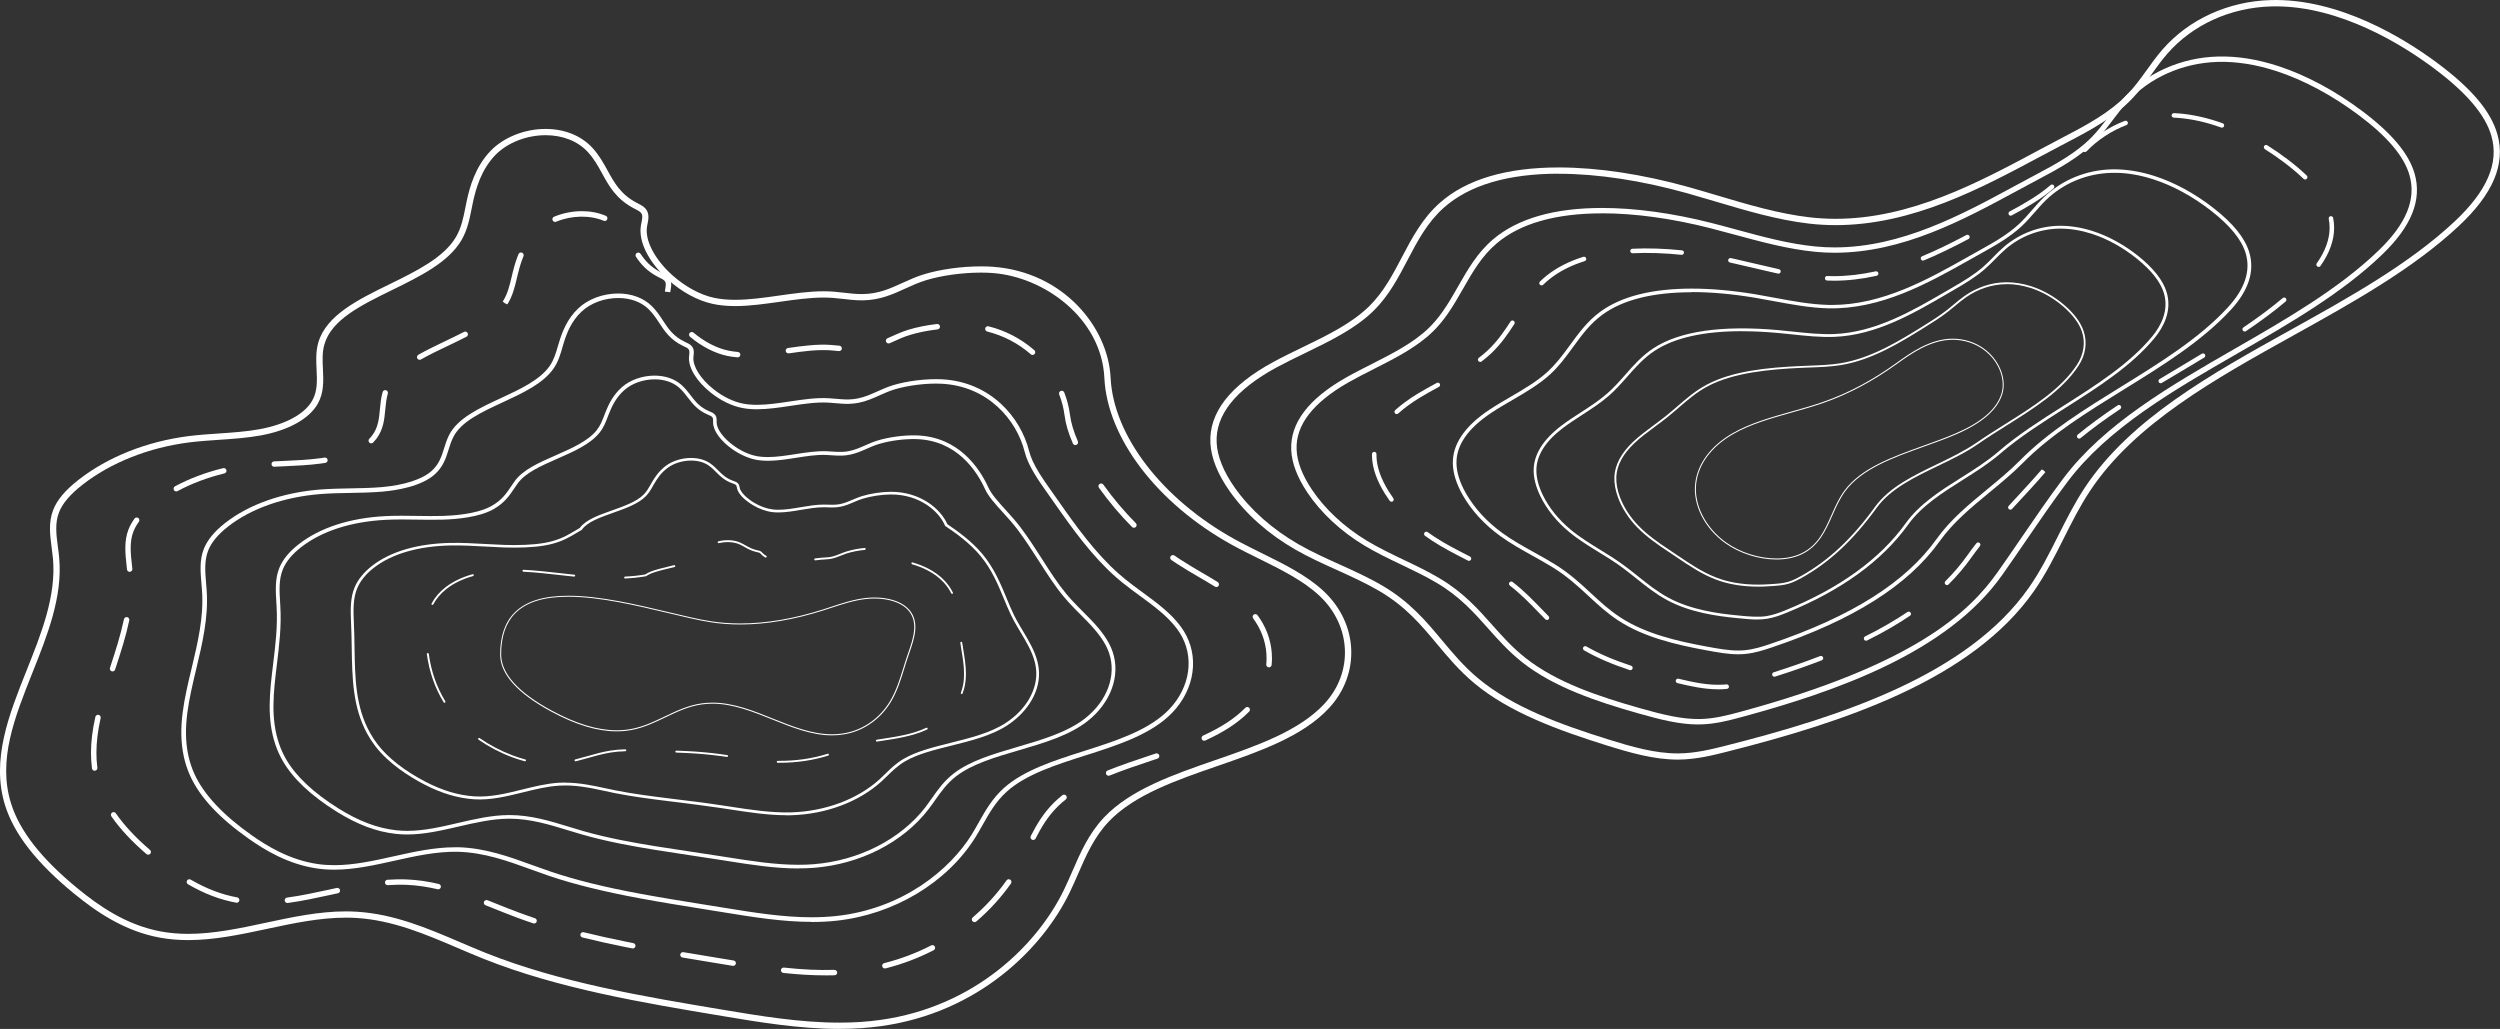 <?xml version="1.0" encoding="UTF-8"?> <svg xmlns="http://www.w3.org/2000/svg" id="_Слой_2" viewBox="0 0 598.21 246.2"><rect x="0" y="0" width="598.21" height="246.2" fill="#333333" stroke="none"/> <defs> <style>.cls-1{fill:#fff;}</style> </defs> <g id="BACKGROUND"> <path class="cls-1" d="m401.45,181.76c-5.67,0-11.33-1.62-17.11-3.43-11.45-3.58-23.2-7.85-31.6-14.87-3.57-2.99-6.26-6.21-8.86-9.32-3.86-4.63-7.51-9.01-13.87-12.74-3.22-1.89-6.75-3.48-10.16-5.03-3.28-1.48-6.67-3.02-9.82-4.82-6.49-3.71-11.95-8.56-15.79-14.01-2.87-4.07-4.41-7.93-4.61-11.46-.39-7.28,4.68-13.83,15.09-19.48,2.25-1.22,4.64-2.38,6.94-3.49,5.81-2.81,11.81-5.72,16.02-9.88,3.42-3.39,5.64-7.61,7.78-11.7,2.4-4.57,4.89-9.3,9.08-13,6.36-5.62,15.94-8.46,28.46-8.46,9.34,0,20.09,1.63,31.11,4.71,2.28.64,4.57,1.32,6.85,2,7.22,2.15,14.7,4.38,22.12,5.23,2.02.23,4.08.35,6.14.35,17.97,0,34.2-8.69,48.52-16.37,2.2-1.18,4.34-2.32,6.42-3.4,5.28-2.74,10.78-5.76,14.77-9.87,1.8-1.85,3.3-3.94,4.76-5.97,1.17-1.63,2.38-3.31,3.75-4.89,6.3-7.24,15.75-11.55,25.91-11.84,16.43-.45,32.02,9.24,39.74,14.97,8.33,6.18,12.93,11.63,14.5,17.16,2,7.08-1.02,14.26-9.26,21.95-11.05,10.33-25.53,18.37-39.53,26.15-18.7,10.39-38.04,21.12-48.72,37.26-2.39,3.61-4.36,7.53-6.26,11.32-2.13,4.24-4.33,8.62-7.15,12.65-14.87,21.22-45.48,31.32-73.46,38.4-3.25.82-7.3,1.85-11.58,1.88h-.2Zm-28.44-140.2c-12.15,0-21.39,2.72-27.47,8.09-3.98,3.52-6.3,7.92-8.74,12.58-2.2,4.19-4.47,8.52-8.06,12.07-4.38,4.34-10.5,7.3-16.42,10.17-2.29,1.11-4.66,2.26-6.88,3.46-9.85,5.35-14.67,11.43-14.31,18.08.18,3.25,1.63,6.85,4.33,10.68,3.72,5.28,9.01,9.97,15.31,13.58,3.09,1.77,6.45,3.29,9.7,4.76,3.45,1.56,7.02,3.17,10.3,5.1,6.59,3.86,10.49,8.54,14.27,13.07,2.56,3.06,5.2,6.23,8.67,9.13,8.19,6.85,19.78,11.06,31.08,14.59,5.67,1.77,11.21,3.36,16.66,3.36h.19c4.09-.03,8.05-1.03,11.22-1.83,27.72-7.01,58.02-16.99,72.6-37.81,2.76-3.94,4.94-8.27,7.04-12.47,1.92-3.83,3.91-7.78,6.35-11.47,10.88-16.45,30.38-27.27,49.24-37.75,13.92-7.73,28.31-15.72,39.23-25.93,7.78-7.28,10.68-13.97,8.84-20.45-1.45-5.12-6.01-10.47-13.95-16.36-7.39-5.49-22.11-14.69-37.7-14.69-.37,0-.73,0-1.1.02-9.75.28-18.79,4.4-24.82,11.33-1.32,1.52-2.52,3.18-3.67,4.78-1.49,2.07-3.03,4.21-4.91,6.14-4.15,4.27-9.76,7.36-15.15,10.15-2.08,1.08-4.21,2.22-6.4,3.39-14.47,7.75-30.88,16.54-49.23,16.54-2.12,0-4.24-.12-6.32-.36-7.56-.87-15.09-3.11-22.38-5.28-2.27-.68-4.55-1.35-6.82-1.99-10.89-3.05-21.5-4.66-30.71-4.66Z"></path> <path class="cls-1" d="m406.31,173.35c-4.53,0-9.1-1.19-14.17-2.62-10-2.83-20.29-6.27-27.86-12.23-3.28-2.59-5.79-5.41-8.21-8.14-3.33-3.75-6.78-7.62-12.24-10.86-2.72-1.62-5.67-3.02-8.51-4.38-3-1.43-6.09-2.91-8.95-4.64-5.6-3.4-10.29-7.77-13.54-12.63-2.42-3.62-3.72-7.04-3.86-10.18-.29-6.37,4.07-12.17,12.96-17.24,2.03-1.16,4.19-2.25,6.28-3.31,4.92-2.5,10.01-5.07,13.68-8.64,1.18-1.15,2.29-2.46,3.38-4.02,1.34-1.91,2.52-3.97,3.65-5.96,2.26-3.97,4.6-8.07,8.4-11.27,5.87-4.96,14.63-7.47,26.05-7.47,7.86,0,16.89,1.24,26.11,3.58,2.02.51,4.03,1.06,6.05,1.61,6.21,1.69,12.63,3.44,19.01,4.04,1.47.14,2.97.21,4.46.21,15.97,0,30.39-7.81,43.1-14.7,1.82-.99,3.6-1.95,5.33-2.86,4.59-2.42,9.36-5.07,12.9-8.63,1.57-1.58,2.92-3.36,4.22-5.09,1.07-1.42,2.18-2.89,3.42-4.26,5.63-6.2,13.91-9.89,22.71-10.13,4.64-.13,9.5.65,14.56,2.31,6.62,2.17,13.54,5.88,20.01,10.74,7.06,5.3,11.16,10.2,12.53,14.98,1.79,6.23-.71,12.53-7.65,19.24-9.68,9.36-22.41,16.68-34.71,23.76-15.24,8.77-31,17.83-40.69,30.72-3.44,4.58-6.69,9.33-9.83,13.92-1.86,2.71-3.78,5.52-5.74,8.3-13.18,18.78-40.25,28.07-62.36,34.07-3.39.92-6.47,1.69-9.86,1.77-.21,0-.42,0-.64,0Zm-22.93-122.3c-11.1,0-19.59,2.41-25.21,7.16-3.62,3.06-5.8,6.88-8.11,10.93-1.15,2.02-2.34,4.1-3.72,6.06-1.14,1.62-2.3,3-3.54,4.2-3.81,3.7-8.99,6.33-14,8.87-2.08,1.05-4.22,2.14-6.23,3.28-8.43,4.81-12.58,10.22-12.31,16.06.12,2.9,1.35,6.1,3.64,9.52,3.15,4.71,7.7,8.94,13.14,12.24,2.8,1.7,5.87,3.16,8.83,4.58,2.87,1.37,5.84,2.79,8.61,4.44,5.64,3.34,9.15,7.29,12.55,11.11,2.39,2.69,4.86,5.47,8.05,7.98,7.39,5.82,17.54,9.21,27.41,12,5.21,1.47,9.88,2.67,14.42,2.57,3.25-.08,6.25-.83,9.56-1.73,41.69-11.31,54.84-23.88,61.64-33.57,1.96-2.78,3.88-5.58,5.73-8.29,3.15-4.6,6.4-9.36,9.86-13.96,9.85-13.1,25.73-22.24,41.08-31.07,12.24-7.04,24.89-14.32,34.46-23.56,6.57-6.35,8.96-12.23,7.31-17.96-1.29-4.5-5.24-9.18-12.07-14.3-6.36-4.77-13.15-8.42-19.64-10.55-4.91-1.61-9.63-2.37-14.12-2.25-8.45.23-16.4,3.77-21.79,9.71-1.2,1.33-2.3,2.77-3.35,4.17-1.33,1.76-2.7,3.58-4.33,5.22-3.67,3.69-8.54,6.4-13.22,8.86-1.73.91-3.5,1.87-5.31,2.85-12.85,6.96-27.42,14.86-43.72,14.86-1.54,0-3.08-.07-4.59-.22-6.49-.62-12.96-2.38-19.23-4.08-2.01-.55-4.02-1.09-6.03-1.6-9.12-2.32-18.04-3.54-25.8-3.54Z"></path> <path class="cls-1" d="m411.14,164.94c-3.31,0-6.63-.73-9.75-1.48-.29-.07-.47-.36-.4-.65.07-.29.36-.48.65-.4,3.38.81,7,1.61,10.53,1.42.32-.02.64-.04.95-.07.29-.03.56.19.59.49.03.3-.19.56-.49.59-.33.03-.67.06-1.01.08-.36.02-.72.03-1.09.03Zm13.45-3.01c-.23,0-.44-.15-.52-.38-.09-.29.07-.59.35-.68,4.03-1.28,7.66-2.55,11.11-3.88.28-.11.59.03.7.31.11.28-.03.59-.31.7-3.47,1.34-7.12,2.62-11.17,3.9-.05.02-.11.03-.16.03Zm-34.45-1.56c-.06,0-.11,0-.17-.03-4.28-1.41-7.85-2.95-10.92-4.72-.26-.15-.35-.48-.2-.74.15-.26.48-.35.74-.2,3,1.73,6.5,3.24,10.71,4.62.28.09.44.4.35.68-.08.23-.29.37-.51.37Zm56.39-7.05c-.2,0-.39-.11-.49-.3-.13-.27-.02-.59.24-.73,3.71-1.84,7.12-3.81,10.15-5.85.25-.17.58-.1.75.15.17.25.1.58-.15.75-3.07,2.07-6.52,4.06-10.27,5.92-.08.04-.16.06-.24.06Zm-76.37-4.97c-.14,0-.28-.05-.39-.16-.54-.55-1.07-1.1-1.61-1.65-2.08-2.15-4.22-4.37-6.87-6.42-.24-.18-.28-.52-.1-.76.18-.24.53-.28.76-.1,2.71,2.1,4.88,4.35,6.99,6.53.53.55,1.06,1.1,1.6,1.64.21.21.21.56,0,.77-.11.1-.24.16-.38.16Zm95.72-8.35c-.14,0-.28-.05-.38-.16-.21-.21-.21-.56,0-.77,1.97-1.96,3.74-4.05,5.26-6.19.67-.95,1.37-1.89,2.15-2.88.18-.23.53-.27.76-.09.24.18.28.52.09.76-.76.98-1.45,1.9-2.12,2.84-1.55,2.19-3.36,4.32-5.38,6.33-.11.11-.24.16-.38.16Zm-114.37-5.79c-.08,0-.17-.02-.25-.06l-.38-.2c-2.75-1.41-5.59-2.86-8.17-4.55-.59-.38-1.16-.78-1.73-1.19-.24-.18-.3-.51-.12-.76.18-.24.52-.29.76-.12.55.4,1.11.79,1.68,1.16,2.54,1.66,5.35,3.1,8.07,4.49l.38.19c.27.14.37.46.24.73-.1.19-.29.29-.48.29Zm129.54-12.25c-.13,0-.26-.05-.37-.14-.22-.2-.23-.55-.03-.77l1.53-1.66c2.12-2.29,4.31-4.65,6.38-7.06l.49.26.37.4c-2.12,2.48-4.32,4.85-6.45,7.14l-1.53,1.66c-.11.12-.25.17-.4.17Zm-148.09-1.91c-.17,0-.33-.08-.44-.23-.39-.54-.76-1.1-1.11-1.66-1.98-3.17-3.03-6.16-3.11-8.9,0-.13,0-.26,0-.39v-.22c0-.3.25-.53.54-.53h0c.3,0,.54.25.53.55v.21c0,.12,0,.24,0,.36.08,2.54,1.07,5.35,2.94,8.36.34.54.7,1.07,1.08,1.6.17.24.12.58-.12.76-.1.07-.21.1-.32.1Zm164.56-15.09c-.16,0-.31-.07-.42-.2-.19-.23-.16-.57.07-.76,2.76-2.27,5.89-4.56,9.55-7.01.25-.17.59-.1.75.15.17.25.1.58-.15.75-3.64,2.42-6.73,4.69-9.47,6.94-.1.08-.22.12-.34.12Zm-163.31-5.87c-.15,0-.29-.06-.4-.18-.2-.22-.18-.56.04-.77,1.47-1.33,3.25-2.64,5.29-3.88,1.43-.87,2.9-1.68,4.66-2.64.26-.14.59-.04.73.22.14.26.04.59-.22.73-1.75.95-3.21,1.75-4.61,2.61-1.98,1.21-3.71,2.47-5.12,3.76-.1.09-.23.14-.36.14Zm182.82-7.38c-.18,0-.36-.09-.46-.26-.15-.26-.07-.59.18-.74,1.49-.9,2.99-1.79,4.49-2.69,1.88-1.12,3.76-2.25,5.63-3.38.26-.16.59-.07.74.18.16.26.07.59-.18.74-1.87,1.13-3.76,2.26-5.64,3.38-1.5.89-3,1.79-4.49,2.68-.09.05-.18.08-.28.08Zm-162.85-5.11c-.16,0-.33-.07-.43-.22-.18-.24-.13-.58.11-.76.84-.63,1.57-1.25,2.25-1.9,1.03-.97,2.01-2.09,3.01-3.41.89-1.18,1.68-2.37,2.33-3.38.16-.25.49-.33.75-.16.25.16.32.5.16.75-.62.97-1.45,2.23-2.37,3.45-1.03,1.37-2.06,2.53-3.13,3.55-.7.67-1.47,1.32-2.34,1.98-.1.07-.21.11-.33.11Zm182.94-7.27c-.17,0-.34-.08-.45-.24-.17-.25-.1-.58.15-.75,3.6-2.43,6.68-4.73,9.4-7.02.23-.19.57-.17.76.07.19.23.16.57-.07.76-2.75,2.32-5.86,4.64-9.49,7.09-.09.06-.2.09-.3.09Zm-168.25-11.04c-.14,0-.28-.06-.39-.16-.21-.21-.2-.56.01-.77.52-.5,1.07-.98,1.62-1.43,2.39-1.9,5.33-3.41,8.75-4.48.29-.09.59.07.68.35.09.29-.07.59-.35.68-3.29,1.03-6.12,2.48-8.4,4.3-.53.42-1.05.88-1.54,1.36-.11.1-.24.15-.38.15Zm69.86-1.13c-.51,0-1.02,0-1.53-.03-.3-.01-.53-.26-.52-.56.01-.3.24-.58.56-.52.5.02,1,.03,1.49.03,3.25,0,6.64-.39,10.08-1.15.28-.07.58.12.65.41.07.29-.12.58-.41.65-3.52.78-6.99,1.18-10.31,1.18Zm-13.17-1.69s-.08,0-.12-.01c-1.87-.4-3.74-.85-5.61-1.29-1.73-.41-3.47-.82-5.2-1.2l-.68-.15c-.29-.06-.48-.35-.42-.64.06-.29.36-.48.64-.42l.69.15c1.74.38,3.48.79,5.22,1.21,1.86.44,3.73.88,5.59,1.29.29.06.48.35.41.64-.05.25-.28.43-.53.43Zm129.24-1.61c-.11,0-.22-.03-.31-.1-.24-.17-.3-.51-.13-.75,2.04-2.89,3.08-5.76,3.08-8.51,0-.72-.07-1.44-.21-2.14-.06-.29.13-.58.43-.63.28-.06.58.13.63.43.15.77.23,1.56.23,2.35,0,2.99-1.1,6.06-3.28,9.14-.11.15-.27.23-.44.23Zm-94.66-1.5c-.21,0-.41-.13-.5-.33-.12-.28.02-.59.29-.71,3.18-1.32,6.54-2.93,10.59-5.08.26-.14.59-.04.73.22.14.26.04.59-.22.73-4.08,2.16-7.47,3.79-10.68,5.12-.07.03-.14.04-.21.04Zm-57.72-1.39s-.04,0-.06,0c-4.13-.42-8.09-.55-11.7-.37-.3,0-.55-.22-.57-.51-.01-.3.22-.55.51-.57,3.66-.18,7.67-.05,11.86.38.3.03.51.3.48.59-.03.28-.26.49-.54.49Zm78.72-9.35c-.19,0-.38-.1-.48-.29-.14-.26-.04-.59.22-.73,3.2-1.72,6.86-3.77,9.79-6.32.23-.2.57-.17.76.05.2.23.17.57-.05.76-3.02,2.62-6.74,4.7-9.99,6.45-.08.04-.17.07-.26.07Zm70.45-8.67c-.13,0-.27-.05-.38-.15-1.27-1.23-2.72-2.46-4.43-3.76-1.57-1.19-3.19-2.32-4.83-3.35-.25-.16-.33-.49-.17-.75s.49-.33.75-.17c1.66,1.04,3.31,2.19,4.91,3.4,1.74,1.33,3.22,2.58,4.53,3.84.21.21.22.55.01.77-.11.11-.25.17-.39.17Zm-52.72-6.56c-.13,0-.26-.04-.36-.14-.22-.2-.25-.52-.04-.74,0,0,.05-.06.06-.06,2.71-2.82,6.13-5.08,9.9-6.53.28-.11.59.03.7.31.11.28-.03.59-.31.7-3.62,1.39-6.92,3.56-9.52,6.27-.11.12-.27.18-.43.18Zm32.82-5.84c-.06,0-.12-.01-.19-.03-.46-.17-.93-.33-1.4-.48-3.42-1.12-6.77-1.75-9.95-1.89-.3-.01-.53-.27-.52-.56.01-.3.27-.5.56-.52,3.28.14,6.72.8,10.23,1.94.48.16.96.32,1.43.49.28.1.43.41.32.69-.08.22-.29.36-.51.36Z"></path> <path class="cls-1" d="m415.91,156.56c-2.49,0-5.05-.48-7.52-.94l-.65-.12c-6.71-1.24-14.37-3.04-20.38-6.94-2.82-1.83-4.98-3.84-7.27-5.96-2.5-2.32-5.1-4.72-8.63-6.89-1.57-.96-3.21-1.88-4.79-2.76-2.57-1.43-5.24-2.92-7.61-4.63-3.83-2.76-6.97-6.17-9.06-9.86-1.53-2.7-2.33-5.26-2.36-7.61-.07-4.58,2.86-8.88,8.71-12.78,1.63-1.09,3.39-2.11,5.09-3.1,3.11-1.81,6.33-3.68,8.87-6.01.88-.81,1.74-1.72,2.64-2.81.98-1.19,1.89-2.44,2.78-3.65,2.02-2.77,4.11-5.64,7.16-7.88,5.02-3.69,12.39-5.56,21.92-5.56,4.75,0,9.94.47,15.42,1.39,1.45.25,2.91.52,4.35.79,4.22.79,8.58,1.6,12.88,1.72.29,0,.59.01.89.01,12.1,0,22.98-6.12,32.58-11.53,1.04-.58,2.05-1.16,3.05-1.71,3.19-1.76,6.53-3.69,9.17-6.16,1.11-1.04,2.11-2.18,3.07-3.29.89-1.02,1.8-2.07,2.81-3.04,4.35-4.19,10.15-6.58,16.33-6.72,3.27-.06,6.72.47,10.27,1.62,4.72,1.53,9.55,4.16,13.97,7.6,4.75,3.7,7.57,7.17,8.61,10.62,1.36,4.49-.13,9.14-4.44,13.81-6.93,7.51-16.43,13.38-25.62,19.06-8.57,5.29-17.43,10.77-24.1,17.53-2.49,2.52-5.29,4.83-8,7.06-4.27,3.52-8.69,7.15-11.91,11.68-7.49,10.51-20.62,18.83-40.16,25.41-2.1.71-4.17,1.36-6.44,1.57-.51.05-1.06.07-1.61.07Zm-11.11-86.63c-9.33,0-16.53,1.82-21.4,5.39-2.94,2.16-4.9,4.85-6.97,7.69-.89,1.22-1.81,2.49-2.81,3.7-.92,1.11-1.81,2.06-2.72,2.89-2.61,2.39-5.87,4.29-9.02,6.12-1.69.98-3.44,2-5.05,3.07-5.59,3.72-8.39,7.77-8.32,12.04.03,2.2.79,4.62,2.25,7.19,2.03,3.58,5.07,6.89,8.81,9.58,2.33,1.68,4.85,3.09,7.52,4.57,1.59.88,3.23,1.8,4.82,2.77,3.61,2.22,6.24,4.65,8.77,7,2.26,2.1,4.4,4.08,7.16,5.87,5.88,3.82,13.44,5.59,20.06,6.81l.65.12c2.44.45,4.95.92,7.36.92.53,0,1.04-.02,1.53-.07,2.18-.2,4.19-.83,6.24-1.53,19.35-6.53,32.34-14.73,39.72-25.09,3.29-4.62,7.75-8.29,12.07-11.85,2.7-2.22,5.48-4.51,7.94-7,6.74-6.84,15.65-12.34,24.26-17.66,9.14-5.65,18.59-11.48,25.43-18.91,4.08-4.43,5.51-8.8,4.25-12.97-.99-3.26-3.71-6.59-8.31-10.18-4.34-3.38-9.07-5.96-13.7-7.46-3.45-1.12-6.78-1.66-9.98-1.58-5.96.13-11.55,2.43-15.74,6.47-.98.94-1.88,1.98-2.76,2.98-.98,1.12-1.99,2.28-3.14,3.35-2.72,2.53-6.11,4.49-9.34,6.28-1,.55-2.01,1.12-3.05,1.71-9.93,5.59-21.26,11.95-33.92,11.63-4.37-.12-8.76-.94-13.01-1.73-1.44-.27-2.89-.54-4.34-.78-5.44-.92-10.57-1.38-15.27-1.38Z"></path> <path class="cls-1" d="m420.43,148.24c-1.33,0-2.7-.14-4.02-.27l-.87-.08c-4.54-.43-11.19-1.34-16.64-4.3-2.76-1.5-4.97-3.27-7.3-5.13-1.92-1.54-3.92-3.13-6.33-4.66-.78-.49-1.56-.97-2.34-1.45-2.7-1.66-5.24-3.22-7.52-5.11-2.95-2.45-5.3-5.38-6.81-8.47-1.09-2.24-1.64-4.37-1.62-6.33.04-3.69,2.25-7.24,6.59-10.55,1.48-1.13,3.12-2.19,4.7-3.21,2.15-1.39,4.37-2.83,6.26-4.48.73-.64,1.45-1.34,2.27-2.2.74-.78,1.46-1.6,2.15-2.38,1.95-2.22,3.97-4.52,6.72-6.31,6.26-4.08,16.38-5.54,29.92-4.31,1.13.1,2.25.22,3.37.34,3.27.35,6.64.71,9.95.59,9.86-.4,18.73-5.57,26.56-10.13l1.78-1.03c2.38-1.37,5.11-3,7.3-4.92.86-.75,1.66-1.56,2.43-2.35.81-.83,1.66-1.68,2.57-2.46,3.67-3.14,8.33-4.92,13.13-5.01h.4c2.48,0,5.08.43,7.72,1.28,3.77,1.21,7.55,3.3,10.95,6.03,3.54,2.85,5.78,5.69,6.65,8.44,1.45,4.56-.75,8.55-2.84,11.1-5.48,6.66-13.54,11.77-21.33,16.71-5.37,3.41-10.93,6.94-15.54,10.91-2.74,2.37-5.95,4.39-9.05,6.35-4.84,3.05-9.83,6.2-13.04,10.67-6.23,8.68-16,15.77-29.05,21.08-1.45.59-3.01,1.19-4.73,1.46-.73.12-1.51.17-2.38.17Zm-3.67-68.99c-9.05,0-16.03,1.56-20.74,4.63-2.67,1.74-4.57,3.9-6.59,6.19-.7.79-1.41,1.61-2.16,2.4-.83.88-1.57,1.59-2.31,2.24-1.92,1.68-4.17,3.13-6.34,4.54-1.57,1.02-3.19,2.07-4.66,3.18-4.16,3.17-6.29,6.54-6.33,10.02-.02,1.86.5,3.88,1.55,6.03,1.47,3.01,3.76,5.86,6.64,8.25,2.24,1.86,4.77,3.41,7.44,5.06.78.48,1.56.96,2.35,1.46,2.45,1.55,4.46,3.15,6.4,4.7,2.31,1.85,4.49,3.59,7.2,5.07,5.34,2.9,11.91,3.8,16.38,4.22l.88.09c2.15.21,4.46.38,6.23.1,1.65-.27,3.17-.85,4.58-1.42,12.93-5.26,22.61-12.27,28.76-20.85,3.29-4.58,8.34-7.77,13.23-10.85,3.08-1.94,6.27-3.95,8.97-6.29,4.64-4.01,10.22-7.55,15.61-10.97,7.75-4.92,15.76-10,21.17-16.58,1.99-2.42,4.08-6.2,2.72-10.47-.83-2.62-3-5.35-6.44-8.12-3.33-2.68-7.04-4.73-10.73-5.92-2.58-.83-5.11-1.25-7.52-1.25h-.38c-4.65.09-9.16,1.81-12.71,4.85-.89.77-1.72,1.61-2.53,2.43-.78.79-1.59,1.61-2.47,2.38-2.24,1.96-5,3.6-7.41,4.99l-1.77,1.03c-7.89,4.6-16.84,9.82-26.87,10.22-3.37.12-6.75-.24-10.04-.59-1.12-.12-2.24-.24-3.36-.34-3.09-.28-6.04-.42-8.76-.42Z"></path> <path class="cls-1" d="m420.67,140.37c-3.83,0-7.27-.59-10.24-1.75-3.35-1.31-6.16-3.21-9.14-5.22-.72-.49-1.46-.98-2.22-1.49-2.4-1.58-5.14-3.5-7.32-5.74-2.06-2.12-3.64-4.57-4.57-7.08-.66-1.77-.95-3.47-.88-5.05.14-2.84,1.64-5.64,4.47-8.32,1.5-1.42,3.26-2.72,4.96-3.98.99-.74,2.02-1.5,2.99-2.28.69-.56,1.35-1.12,1.9-1.59l.79-.68c2.21-1.91,4.29-3.71,7.02-5.16,6.18-3.29,14.47-4.08,22.52-4.45.68-.03,1.36-.06,2.04-.08,2.42-.09,4.93-.18,7.36-.57,7.45-1.21,14.16-5.38,20.08-9.06l.06-.04c1.71-1.06,3.69-2.31,5.43-3.68.54-.42,1.06-.86,1.58-1.29.81-.68,1.65-1.38,2.54-2.01,3.02-2.12,6.46-3.27,9.94-3.31h.2c1.88,0,3.82.31,5.78.93,2.81.89,5.55,2.43,7.92,4.46,2.4,2.05,3.98,4.15,4.69,6.26.94,2.76.5,5.74-1.24,8.38-3.87,5.9-10.7,10.18-17.3,14.32-2.25,1.41-4.57,2.87-6.7,4.35-2.93,2.04-6.37,3.69-9.69,5.29-5.55,2.67-11.29,5.44-14.6,10.01-5.59,7.72-11.3,13.04-17.95,16.75-.86.48-1.89,1.01-3.01,1.36-1.32.41-2.75.5-4.13.59l-.64.04c-.89.06-1.79.1-2.66.1Zm59.52-72.37h-.19c-3.39.04-6.74,1.15-9.68,3.22-.88.62-1.71,1.31-2.51,1.98-.52.44-1.05.87-1.59,1.3-1.76,1.38-3.75,2.64-5.47,3.7l-.06.04c-5.96,3.71-12.71,7.91-20.25,9.13-2.46.39-4.98.48-7.42.57-.68.03-1.36.05-2.04.08-7.61.35-16.21,1.15-22.33,4.4-2.68,1.42-4.74,3.21-6.93,5.1l-.79.68c-.55.47-1.21,1.04-1.91,1.6-.98.79-2.01,1.55-3.01,2.29-1.69,1.25-3.44,2.55-4.92,3.95-2.74,2.59-4.19,5.28-4.33,8-.07,1.52.21,3.15.85,4.86.91,2.45,2.46,4.85,4.47,6.92,2.15,2.21,4.87,4.11,7.25,5.68.76.5,1.5,1,2.22,1.49,2.96,2,5.75,3.88,9.05,5.18,2.91,1.14,6.3,1.72,10.07,1.72.86,0,1.75-.03,2.63-.09l.64-.04c1.42-.09,2.76-.18,4.03-.57,1.08-.33,2.09-.86,2.92-1.32,6.59-3.67,12.25-8.95,17.8-16.62,3.38-4.66,9.17-7.45,14.77-10.15,3.3-1.59,6.72-3.24,9.63-5.26,2.14-1.48,4.47-2.94,6.72-4.36,6.56-4.11,13.34-8.37,17.16-14.18,1.66-2.52,2.08-5.36,1.19-7.98-.68-2-2.26-4.09-4.56-6.06-2.33-1.99-5.01-3.5-7.76-4.37-1.91-.6-3.81-.91-5.64-.91Z"></path> <path class="cls-1" d="m425.08,133.88c-4.23,0-8.79-1.45-12.19-3.87-5.02-3.57-7.86-9.21-7.25-14.37.55-4.67,3.68-8.9,8.81-11.9,4.17-2.43,9.28-3.88,14.23-5.27,2.54-.72,5.18-1.46,7.65-2.33,5.95-2.09,11.66-5.12,17.44-9.28,3.42-2.46,8.11-5.82,13.5-5.82,1.3,0,2.61.2,3.88.59,3.05.93,5.64,3.05,7.1,5.82,1.2,2.26,1.53,4.75.89,6.81-1.17,3.8-4.81,6.97-11.12,9.69-2.48,1.07-5.17,2.03-7.77,2.96-7.26,2.6-14.77,5.29-18.71,10.63-1.29,1.75-2.2,3.8-3.07,5.77-1.6,3.62-3.25,7.36-7.35,9.33-1.69.81-3.78,1.24-6.04,1.24Zm42.19-52.58c-5.32,0-9.97,3.34-13.36,5.77-5.8,4.17-11.53,7.21-17.5,9.31-2.48.87-5.12,1.61-7.67,2.33-4.93,1.39-10.03,2.82-14.17,5.24-5.06,2.96-8.15,7.12-8.69,11.71-.6,5.07,2.21,10.62,7.15,14.14,3.36,2.4,7.87,3.83,12.05,3.83,2.23,0,4.28-.42,5.93-1.21,4.01-1.92,5.57-5.46,7.23-9.2.88-1.99,1.79-4.05,3.1-5.82,3.98-5.4,11.53-8.1,18.82-10.72,2.6-.93,5.28-1.89,7.76-2.96,6.25-2.69,9.84-5.81,10.99-9.53.62-2,.3-4.42-.87-6.62-1.44-2.71-3.97-4.78-6.96-5.69-1.25-.38-2.53-.58-3.81-.58Z"></path> <path class="cls-1" d="m200.84,246.2c-9.58,0-19.35-1.63-27.98-3.08-19.34-3.23-39.34-6.58-57.22-13.72-2.07-.83-4.15-1.72-6.17-2.58-7.63-3.27-15.51-6.64-24.22-7.17-.81-.05-1.65-.07-2.5-.07-6.31,0-12.71,1.37-18.88,2.69-6.16,1.32-12.53,2.68-18.8,2.68-2.37,0-4.57-.19-6.72-.57-8.79-1.58-15.66-6.49-20.67-10.59-8.93-7.31-14.32-14.22-16.47-21.11-3.39-10.86.97-21.77,5.18-32.32,3.48-8.72,7.08-17.73,6.29-26.66-.08-.86-.19-1.73-.31-2.6-.4-2.99-.81-6.09.36-9.08.94-2.42,2.88-4.72,6.08-7.22,7.01-5.48,16.37-9.19,26.35-10.45,2.38-.3,4.81-.46,7.16-.62,3.21-.22,6.53-.44,9.69-1.01,6.27-1.13,10.91-3.64,12.72-6.89,1.27-2.27,1.15-4.79,1.02-7.45-.1-2.11-.2-4.3.42-6.43,1.9-6.53,9.57-10.29,16.99-13.91,6.39-3.13,13-6.36,15.92-11.29,1.31-2.21,1.79-4.61,2.29-7.14.09-.45.18-.9.27-1.34.78-3.68,2.13-8.39,5.74-12.16,3.11-3.24,8.14-5.26,13.15-5.26,4.57,0,8.57,1.62,11.25,4.55,1.59,1.74,2.62,3.61,3.61,5.41,1.62,2.94,3.14,5.73,7.01,7.74l.24.12c.65.33,1.32.68,1.8,1.23,1.02,1.15.73,2.56.5,3.7-.04.19-.08.37-.11.56-.58,3.29,1.8,7.88,6.05,11.69,3.05,2.73,6.67,4.7,9.93,5.4,1.53.33,3.2.49,5.1.49h0c3.35,0,6.97-.51,10.47-1.01,3.55-.5,7.22-1.03,10.68-1.03.84,0,1.66.03,2.43.09.8.07,1.61.16,2.41.25,1.41.16,2.87.33,4.29.33h.2c3.8-.04,6.6-1.32,9.56-2.67,1.62-.74,3.3-1.51,5.19-2.08,3.87-1.18,8.95-1.88,13.6-1.88,1.01,0,1.98.03,2.88.1,16.87,1.25,27.55,14.48,28.13,26.55.66,13.83,12.28,28.98,29.61,38.6,2.13,1.18,4.4,2.3,6.6,3.39,5.3,2.62,10.79,5.33,14.83,9.13,8.22,7.74,8.77,19.71,1.28,27.86-6.3,6.85-16.71,10.45-26.78,13.93-9.77,3.38-19.87,6.87-25.97,13.28-3.52,3.7-5.46,8.17-7.34,12.5-.65,1.5-1.33,3.05-2.06,4.55-6.46,13.28-21.69,28.63-45.05,31.9-3.18.44-6.46.66-10.02.66Zm-118.08-28.12c.88,0,1.75.03,2.59.08,8.96.54,16.97,3.97,24.72,7.28,2.01.86,4.09,1.75,6.14,2.57,17.73,7.08,37.65,10.41,56.91,13.63,8.57,1.43,18.28,3.06,27.73,3.06,3.49,0,6.7-.21,9.81-.65,22.77-3.18,37.61-18.13,43.9-31.07.72-1.47,1.38-3.01,2.03-4.49,1.93-4.45,3.93-9.04,7.63-12.94,6.35-6.68,16.63-10.23,26.57-13.67,9.89-3.42,20.12-6.96,26.17-13.53,6.92-7.53,6.41-18.6-1.2-25.76-3.88-3.65-9.26-6.31-14.46-8.88-2.21-1.09-4.5-2.22-6.66-3.42-17.77-9.86-29.69-25.5-30.38-39.84-.69-14.34-14.41-24.21-26.74-25.12-.87-.06-1.8-.1-2.77-.1-4.51,0-9.43.68-13.16,1.82-1.79.55-3.43,1.29-5,2.01-2.97,1.36-6.04,2.76-10.17,2.81h-.21c-1.51,0-3.01-.17-4.46-.34-.79-.09-1.57-.18-2.36-.24-.73-.06-1.5-.09-2.3-.09-3.35,0-6.97.51-10.47,1.01-3.55.5-7.22,1.03-10.68,1.03h0c-2.01,0-3.79-.17-5.42-.53-3.56-.77-7.33-2.81-10.62-5.75-4.71-4.21-7.21-9.22-6.53-13.07.03-.2.08-.4.12-.6.23-1.12.34-1.84-.15-2.4-.3-.34-.84-.62-1.37-.88l-.25-.13c-4.27-2.23-5.98-5.34-7.63-8.35-.95-1.73-1.93-3.51-3.4-5.12-2.4-2.62-6-4.06-10.14-4.06-4.61,0-9.23,1.84-12.06,4.79-3.35,3.49-4.62,7.95-5.36,11.43-.09.44-.18.88-.27,1.33-.51,2.55-1.03,5.18-2.47,7.62-3.15,5.31-9.96,8.64-16.55,11.87-7.45,3.65-14.49,7.09-16.21,12.99-.55,1.89-.46,3.85-.36,5.94.13,2.75.27,5.6-1.21,8.25-2.03,3.64-7.04,6.43-13.76,7.64-3.25.58-6.61.81-9.86,1.03-2.33.16-4.74.32-7.08.61-9.72,1.22-18.81,4.82-25.62,10.14-2.94,2.3-4.78,4.45-5.61,6.59-1.03,2.63-.66,5.4-.27,8.34.12.89.24,1.78.31,2.66.82,9.28-2.85,18.46-6.39,27.34-4.3,10.79-8.37,20.97-5.14,31.32,2.06,6.6,7.29,13.28,15.99,20.4,4.87,3.99,11.54,8.75,19.99,10.27,2.06.37,4.17.55,6.46.55,6.11,0,12.4-1.35,18.48-2.65,6.26-1.34,12.73-2.73,19.2-2.73Z"></path> <path class="cls-1" d="m197.5,233.39c-3.09,0-6.38-.19-10.06-.58-.35-.04-.61-.36-.57-.71.04-.36.36-.61.71-.57,4.49.48,8.31.66,12.08.54.34.02.65.27.67.63.01.36-.27.65-.63.67-.73.02-1.46.03-2.2.03Zm14.23-1.66c-.29,0-.55-.2-.62-.49-.09-.35.12-.7.47-.78,3.9-.98,7.68-2.41,11.24-4.24.32-.16.71-.04.87.28.16.32.04.71-.28.87-3.65,1.88-7.52,3.34-11.51,4.35-.05.01-.11.02-.16.02Zm-36.29-.62s-.07,0-.1,0l-3.96-.65c-2.69-.44-5.38-.88-8.07-1.34-.35-.06-.59-.39-.53-.75.06-.35.39-.59.75-.53,2.69.46,5.37.9,8.06,1.34l3.96.65c.35.06.59.39.53.74-.05.32-.33.54-.64.54Zm-24.02-4.16s-.08,0-.12-.01l-1.67-.33c-3.73-.75-7.09-1.5-10.27-2.29-.35-.09-.56-.44-.47-.78.09-.35.44-.56.78-.47,3.16.78,6.5,1.53,10.21,2.27l1.66.33c.35.07.58.41.51.76-.06.31-.33.52-.63.52Zm-23.62-5.98c-.07,0-.14-.01-.2-.03-1.4-.46-2.77-.95-4.08-1.44-1.76-.66-3.55-1.37-5.27-2.06l-2.08-.83c-.33-.13-.49-.51-.36-.84.13-.33.51-.49.84-.36l2.08.83c1.72.69,3.49,1.4,5.24,2.05,1.3.49,2.65.96,4.03,1.43.34.11.52.48.41.82-.09.27-.34.44-.61.44Zm105.38-.32c-.18,0-.36-.08-.49-.22-.23-.27-.2-.68.07-.91,3.11-2.66,5.83-5.65,8.09-8.86.21-.29.61-.36.9-.16.29.21.36.61.16.9-2.32,3.3-5.11,6.37-8.3,9.1-.12.1-.27.16-.42.16Zm-164.41-4.58c-.32,0-.6-.24-.64-.56-.05-.35.2-.68.55-.73,3.38-.45,6.83-1.21,10.17-1.93l1.74-.38c.34-.08.69.15.77.5.08.35-.15.69-.5.77l-1.74.38c-3.37.73-6.85,1.49-10.27,1.95-.03,0-.06,0-.09,0Zm-12.13-.06s-.08,0-.12-.01c-3.87-.71-7.65-2.15-11.54-4.41-.31-.18-.41-.57-.23-.88s.57-.42.88-.23c3.76,2.18,7.39,3.57,11.12,4.25.35.06.58.4.52.75-.06.31-.33.53-.63.53Zm48.21-3.21s-.1,0-.15-.02c-2.55-.6-4.94-.94-7.31-1.05-1.5-.07-3.01-.04-4.59.07-.35.03-.67-.24-.69-.6-.02-.36.24-.66.6-.69,1.63-.11,3.19-.14,4.74-.07,2.45.11,4.92.46,7.55,1.08.35.08.56.43.48.78-.07.3-.33.5-.63.5Zm-69.39-8.28c-.15,0-.3-.05-.42-.16-3.56-3.06-6.3-6.01-8.39-9.02-.2-.29-.13-.7.16-.9.3-.2.7-.13.9.16,2.03,2.92,4.7,5.79,8.18,8.78.27.23.3.64.07.91-.13.15-.31.22-.49.22Zm211.76-3.53c-.1,0-.2-.02-.29-.07-.32-.16-.44-.55-.28-.87,1.29-2.52,2.95-5.44,5.55-8,.61-.6,1.29-1.2,2.01-1.77.28-.22.68-.17.91.11.22.28.17.69-.11.91-.68.54-1.33,1.1-1.9,1.67-2.47,2.43-4.07,5.24-5.31,7.67-.11.22-.34.35-.58.35Zm18.05-15.37c-.26,0-.5-.15-.6-.41-.13-.33.03-.71.36-.84,3.21-1.29,6.66-2.45,10-3.56l1.53-.51c.34-.11.7.07.82.41.11.34-.07.71-.41.82l-1.54.51c-3.32,1.11-6.75,2.26-9.92,3.54-.08.03-.16.05-.24.05Zm-242.62-1.19c-.32,0-.6-.24-.64-.56l-.04-.36c-.13-1.09-.2-2.23-.2-3.39,0-2.62.34-5.42,1.05-8.58.08-.35.43-.57.77-.49.35.08.57.42.49.77-.68,3.06-1.01,5.77-1.01,8.3,0,1.1.06,2.19.19,3.23l.04.34c.05.35-.2.68-.56.73-.03,0-.06,0-.09,0Zm265.51-7.18c-.25,0-.48-.14-.59-.38-.15-.33,0-.71.32-.86,4.29-1.96,7.55-4.08,9.95-6.5l.15-.15c.25-.26.66-.26.91,0,.25.25.26.66,0,.91l-.16.16c-2.52,2.53-5.9,4.74-10.33,6.76-.09.04-.18.06-.27.06ZM26.92,160.66c-.07,0-.13-.01-.2-.03-.34-.11-.52-.48-.41-.82,1.42-4.3,2.56-7.9,3.35-11.64.07-.35.42-.57.77-.5.35.07.57.42.5.77-.8,3.81-1.96,7.43-3.39,11.78-.09.27-.34.44-.61.44Zm276.72-.98s-.04,0-.06,0c-.36-.03-.62-.35-.58-.7.05-.5.07-.99.07-1.48,0-3.09-.92-6.11-2.66-8.74-.18-.27-.36-.53-.55-.79-.21-.29-.15-.69.13-.9.29-.21.69-.15.9.13.21.28.41.56.6.85,1.88,2.84,2.87,6.11,2.87,9.45,0,.53-.03,1.07-.08,1.6-.03.33-.31.59-.64.59Zm-12.58-19.21c-.12,0-.23-.03-.34-.1-1.21-.75-2.46-1.48-3.7-2.2-1.8-1.05-3.65-2.14-5.4-3.28-.45-.29-.89-.59-1.33-.89-.29-.2-.37-.6-.17-.9.2-.29.6-.37.9-.17.43.3.87.59,1.3.88,1.72,1.12,3.56,2.2,5.34,3.25,1.25.73,2.5,1.46,3.72,2.22.3.19.4.59.21.89-.12.2-.33.31-.55.31Zm-260.03-3.63c-.33,0-.61-.25-.64-.58l-.1-.91c-.15-1.37-.3-2.78-.3-4.16,0-1.76.25-3.2.77-4.54.34-.86.82-1.72,1.43-2.56.21-.29.61-.35.9-.14.29.21.35.61.14.9-.55.75-.98,1.52-1.28,2.27-.47,1.18-.68,2.47-.68,4.06,0,1.31.14,2.63.3,4.02l.1.91c.04.36-.22.67-.58.71-.02,0-.05,0-.07,0Zm240.31-10.55c-.17,0-.33-.06-.46-.19-2.86-2.87-5.52-6.03-7.92-9.39-.21-.29-.14-.69.15-.9.29-.21.69-.14.9.15,2.36,3.3,4.97,6.4,7.78,9.23.25.25.25.66,0,.91-.13.12-.29.19-.46.19Zm-229.16-8.7c-.23,0-.45-.12-.57-.34-.17-.31-.05-.71.26-.88,3.48-1.87,7.36-3.33,11.53-4.35.34-.08.7.13.78.48.08.35-.13.7-.48.78-4.06.99-7.83,2.41-11.22,4.23-.1.05-.2.08-.3.08Zm23.43-5.9c-.34,0-.63-.27-.64-.61-.02-.36.26-.66.61-.68.8-.04,1.6-.08,2.4-.11,2.88-.13,5.85-.26,8.7-.65.32-.04.65-.09.97-.15.35-.05.68.18.74.53.06.35-.18.68-.53.74-.34.06-.67.11-1.01.15-2.91.4-5.91.53-8.82.66-.8.04-1.6.07-2.39.11-.01,0-.02,0-.03,0Zm191.7-5.19c-.25,0-.49-.14-.59-.39-1.07-2.44-1.73-4.67-2-6.8-.21-1.64-.64-3.3-1.27-4.93-.13-.33.04-.71.37-.84.33-.13.71.04.84.37.67,1.73,1.12,3.49,1.35,5.23.26,2.01.88,4.12,1.9,6.45.14.33,0,.71-.33.85-.09.04-.17.05-.26.05Zm-168.49-.41c-.16,0-.33-.06-.45-.19-.25-.25-.25-.66,0-.91.24-.25.47-.5.67-.77,1.46-1.93,1.66-4.07,1.87-6.33.12-1.33.25-2.71.65-4.08.1-.34.46-.54.8-.44.34.1.54.46.44.8-.36,1.25-.49,2.57-.61,3.84-.22,2.34-.45,4.77-2.13,6.99-.24.31-.5.61-.78.9-.13.13-.29.19-.46.19Zm11.6-19.99c-.23,0-.44-.12-.56-.33-.18-.31-.07-.7.24-.88,2.01-1.14,4.25-2.21,6.41-3.25,1.5-.72,3.05-1.46,4.52-2.22.32-.17.71-.04.87.28.16.32.04.71-.28.87-1.49.77-3.05,1.52-4.56,2.24-2.14,1.02-4.36,2.08-6.33,3.2-.1.06-.21.08-.32.08Zm76.1-.59s-.04,0-.05,0c-.83-.07-1.62-.18-2.37-.33-2.99-.61-6.18-2.24-8.99-4.6-.27-.23-.31-.64-.08-.91.23-.27.64-.31.91-.08,2.64,2.22,5.63,3.76,8.41,4.32.69.14,1.44.24,2.21.31.36.03.62.34.59.7-.03.34-.31.59-.64.59Zm70.56-.57c-.15,0-.3-.05-.42-.16-3.02-2.63-6.53-4.46-10.44-5.45-.35-.09-.55-.44-.47-.78.09-.34.43-.56.78-.47,4.1,1.03,7.79,2.96,10.97,5.72.27.23.3.64.06.91-.13.15-.31.22-.49.22Zm-58.43-.39c-.32,0-.59-.23-.64-.55-.05-.35.19-.68.55-.73,3.56-.51,7.03-.97,10.33-.73.66.05,1.31.12,1.97.18.36.04.61.36.58.71-.04.36-.36.6-.71.58-.64-.07-1.28-.13-1.92-.18-3.17-.23-6.56.22-10.05.72-.03,0-.06,0-.09,0Zm23.97-2.37c-.25,0-.48-.14-.59-.38-.15-.33,0-.71.32-.85l.62-.28c1.39-.63,2.83-1.28,4.45-1.78,1.96-.6,4.3-1.07,6.78-1.36.35-.05.67.21.72.57.04.35-.21.67-.57.72-2.4.28-4.66.73-6.55,1.31-1.54.47-2.94,1.1-4.29,1.72l-.62.28c-.09.04-.18.06-.26.06Zm-91.22-9.34l-.59-.28-.51-.4c1.17-1.85,1.64-3.84,2.14-5.95.09-.38.18-.75.27-1.12.41-1.66.84-3.02,1.36-4.28.14-.33.51-.49.84-.35.33.14.49.51.35.84-.49,1.19-.9,2.5-1.3,4.1-.09.37-.18.74-.27,1.11-.5,2.12-1.02,4.32-2.3,6.34Zm38.97-2.92l-1.28-.14.02-.14c.02-.17.05-.34.08-.51.06-.36.12-.71.12-1.03,0-.4-.1-.69-.32-.93-.26-.28-.73-.51-1.18-.73l-.21-.1c-2.86-1.43-4.35-3.28-5.42-4.89-.2-.3-.12-.7.18-.9.3-.2.7-.12.9.18.98,1.47,2.33,3.15,4.92,4.45l.2.1c.56.27,1.13.56,1.56,1.01.45.48.67,1.08.67,1.81,0,.43-.07.84-.14,1.24-.03.16-.05.32-.08.48v.1Zm-27.54-16.82c-.25,0-.49-.15-.6-.4-.14-.33.02-.71.35-.84,2.09-.87,4.39-1.33,6.65-1.33,2.07,0,3.99.37,5.73,1.11.33.14.48.52.34.85-.14.33-.52.48-.85.34-3.3-1.4-7.73-1.3-11.38.23-.08.03-.17.05-.25.05Z"></path> <path class="cls-1" d="m194.22,220.59c-6.97,0-14.02-1.14-20.84-2.25l-4.6-.74c-5.1-.82-10.37-1.66-15.49-2.61-8.89-1.65-15.84-3.36-21.87-5.4-1.45-.49-2.9-1.02-4.34-1.54-5.53-2.01-11.25-4.08-17.51-4.23-5.06-.11-10.19,1.02-15.15,2.13-4.72,1.05-9.59,2.15-14.43,2.15-1.4,0-2.77-.09-4.07-.28-7.02-.99-12.68-4.51-16.33-7.07-7.14-5.02-11.75-9.97-14.09-15.12-.69-1.52-1.21-3.11-1.55-4.74-1.46-6.92.17-13.76,1.91-21.01,1.44-6.02,2.93-12.25,2.48-18.53-.04-.53-.08-1.06-.13-1.58-.25-2.98-.5-5.79.58-8.48.87-2.14,2.54-4.16,5.11-6.17,5.67-4.43,13.7-7.26,22.62-7.98,2.4-.19,4.86-.23,7.25-.28,2.5-.04,5.08-.09,7.57-.3,5.43-.47,9.8-1.9,11.99-3.92,1.76-1.62,2.32-3.42,2.92-5.32.32-1.03.66-2.1,1.19-3.18,2.02-4.06,7.27-6.5,12.36-8.85,4.62-2.14,9.39-4.35,11.73-7.72,1.02-1.47,1.48-3.07,1.97-4.76.09-.3.18-.6.27-.9.75-2.47,1.94-5.62,4.61-8.13,2.35-2.22,5.91-3.55,9.53-3.55,3.2,0,6.04,1.05,8,2.96,1.17,1.13,1.96,2.35,2.73,3.52,1.28,1.95,2.49,3.79,5.28,5.11l.19.09c.46.21.93.43,1.29.79.76.75.65,1.67.56,2.41-.02.13-.03.26-.04.39-.17,2.17,1.71,5.16,4.8,7.62,2.27,1.81,4.81,3.04,7.17,3.48.99.18,2.05.27,3.24.27,2.51,0,5.23-.41,7.86-.8,3.1-.47,6.31-.95,9.26-.78.57.03,1.14.08,1.71.13,1.05.09,2.13.19,3.19.16.7-.02,1.38-.09,2.06-.23,1.73-.34,3.2-1,4.76-1.7,1.16-.52,2.36-1.06,3.7-1.47,3.33-1.02,7.99-1.6,11.69-1.42,11.61.59,18.85,9.04,20.88,17.15.79,3.17,3.18,6.54,5.71,10.11.43.61.87,1.22,1.3,1.84,4.3,6.17,8.96,12.59,14.47,17.45.52.46,1.05.9,1.58,1.33,1.31,1.07,2.73,2.1,4.09,3.1,3.33,2.44,6.78,4.96,9.14,8.18.5.68.94,1.39,1.32,2.12,3.27,6.32,1.52,14.14-4.33,19.45-5.04,4.57-12.59,6.98-19.89,9.3-6.93,2.21-14.1,4.49-18.68,8.59-2.65,2.37-4.26,5.23-5.82,8-.55.97-1.11,1.97-1.72,2.95-6.75,10.86-19.52,18.52-33.33,19.99-1.86.2-3.83.3-5.86.3Zm-85.42-17.86c.27,0,.53,0,.8,0,6.44.16,12.24,2.26,17.85,4.3,1.44.52,2.88,1.04,4.32,1.53,5.98,2.02,12.88,3.73,21.72,5.36,5.11.94,10.37,1.78,15.46,2.6l4.6.74c6.78,1.1,13.79,2.23,20.67,2.23,2,0,3.93-.1,5.75-.29,16.13-1.71,27.38-11.19,32.53-19.48.59-.95,1.15-1.94,1.69-2.91,1.6-2.84,3.26-5.78,6.05-8.27,4.76-4.25,12.04-6.57,19.08-8.81,7.19-2.29,14.63-4.66,19.49-9.07,5.49-4.98,7.14-12.27,4.1-18.15-.35-.68-.77-1.35-1.23-1.98-2.26-3.08-5.64-5.56-8.91-7.95-1.38-1.01-2.8-2.05-4.14-3.13-.55-.44-1.09-.9-1.62-1.36-5.6-4.93-10.3-11.42-14.64-17.64-.43-.62-.86-1.23-1.29-1.83-2.59-3.65-5.04-7.1-5.88-10.47-1.93-7.72-8.83-15.76-19.88-16.33-3.57-.18-8.1.39-11.31,1.37-1.28.39-2.44.92-3.57,1.42-1.54.69-3.14,1.41-4.99,1.77-.75.15-1.48.23-2.24.25-1.11.04-2.24-.07-3.32-.16-.56-.05-1.11-.1-1.67-.13-2.85-.16-5.99.31-9.04.77-2.67.4-5.43.82-8.02.82-1.26,0-2.39-.09-3.44-.29-2.53-.46-5.25-1.77-7.65-3.69-3.41-2.72-5.4-6-5.2-8.55.01-.14.03-.29.04-.43.08-.71.12-1.16-.25-1.52-.22-.22-.61-.4-.99-.57l-.19-.09c-3.07-1.45-4.42-3.51-5.72-5.49-.74-1.13-1.5-2.29-2.58-3.34-1.76-1.71-4.33-2.65-7.24-2.65-3.35,0-6.63,1.22-8.78,3.25-2.47,2.32-3.57,5.17-4.32,7.66-.09.3-.18.59-.26.89-.49,1.7-1,3.46-2.12,5.07-2.51,3.62-7.42,5.89-12.17,8.09-5.14,2.38-10,4.63-11.84,8.35-.5,1-.82,2.03-1.13,3.02-.61,1.96-1.25,3.98-3.22,5.8-3.23,2.98-9.3,3.91-12.63,4.2-2.52.22-5.12.26-7.64.31-2.37.04-4.82.08-7.19.27-8.71.7-16.54,3.45-22.04,7.75-2.42,1.89-3.98,3.76-4.77,5.72-.98,2.45-.75,5.14-.51,7.98.04.53.09,1.06.13,1.6.46,6.45-1.05,12.76-2.51,18.86-1.7,7.13-3.31,13.86-1.9,20.54.33,1.55.82,3.07,1.48,4.52,2.23,4.9,6.84,9.84,13.72,14.68,3.55,2.5,9.06,5.93,15.86,6.89,1.25.18,2.56.26,3.92.26,4.71,0,9.53-1.08,14.19-2.12,4.76-1.06,9.68-2.16,14.61-2.16Z"></path> <path class="cls-1" d="m191.05,207.81c-5.68,0-11.46-.91-17.05-1.8l-1.35-.21c-2.38-.37-4.76-.73-7.14-1.09-2.87-.43-5.73-.86-8.56-1.32-5.34-.86-11.62-1.97-17.64-3.7-1.14-.33-2.27-.67-3.41-1.02-4.44-1.36-9.02-2.77-14-2.77h-.17c-4.01.03-8.07.97-12,1.88-4.02.93-8.17,1.9-12.31,1.9-.93,0-1.84-.05-2.71-.15-4.66-.51-9.16-2.21-14.16-5.32-6.12-3.82-10.46-7.9-12.89-12.13-.71-1.23-1.29-2.52-1.74-3.84-2.15-6.29-1.38-12.7-.55-19.48.54-4.41,1.09-8.97.81-13.61l-.04-.73c-.19-3.03-.37-5.9.7-8.53.83-2.02,2.34-3.87,4.62-5.65,5.08-3.97,12.26-6.31,20.76-6.74,1.17-.06,2.41-.09,3.91-.09,1.21,0,2.43.02,3.65.04,2.09.03,4.18.06,6.24,0,5.08-.16,9.22-1.01,11.64-2.4,2.44-1.4,3.47-2.93,4.67-4.71.25-.37.51-.75.78-1.14,1.98-2.79,5.83-4.48,9.91-6.27,3.78-1.66,7.69-3.38,9.76-5.99.88-1.1,1.33-2.3,1.82-3.57l.26-.68c.78-1.97,1.86-4.24,4.04-6.12,1.96-1.69,4.85-2.69,7.73-2.69,2.5,0,4.76.77,6.36,2.16.95.83,1.63,1.72,2.29,2.58,1.11,1.45,2.16,2.82,4.42,3.79l.15.06c.37.15.75.31,1.04.57.62.54.6,1.22.59,1.77,0,.1,0,.2,0,.3.03,1.61,1.67,3.81,4.17,5.59,1.85,1.33,3.91,2.22,5.79,2.51.71.11,1.45.16,2.28.16,2.1,0,4.38-.36,6.59-.7,2.45-.38,5-.77,7.34-.7.45.02.91.05,1.36.08.84.06,1.69.11,2.54.08.56-.02,1.1-.09,1.64-.2,1.38-.28,2.56-.8,3.82-1.35.93-.41,1.88-.83,2.95-1.16,2.69-.83,6.34-1.32,9.29-1.24,10.19.29,15.17,7.92,17.24,12.44.76,1.67,2.39,3.46,4.11,5.35,1.21,1.33,2.46,2.71,3.61,4.23,1.9,2.53,3.57,5.12,5.18,7.64,1.92,3,3.74,5.84,5.81,8.33.36.43.72.85,1.1,1.26.91,1,1.89,1.98,2.84,2.94,2.35,2.35,4.78,4.79,6.3,7.72.32.61.59,1.25.81,1.91,1.91,5.65-.43,12.13-5.96,16.51-4.38,3.47-10.55,5.28-16.52,7.03-5.74,1.68-11.16,3.28-14.97,6.2-2.21,1.7-3.66,3.76-5.05,5.74-.51.72-1.01,1.44-1.56,2.15-6.09,7.93-16.36,13.17-27.47,14.03-1.16.09-2.39.13-3.64.13Zm-69.15-12.78c5.11,0,9.76,1.43,14.26,2.81,1.13.35,2.26.69,3.39,1.02,5.98,1.71,12.22,2.82,17.54,3.67,2.83.45,5.69.88,8.55,1.31,2.38.36,4.77.72,7.15,1.09l1.35.21c5.55.88,11.3,1.79,16.91,1.79,1.23,0,2.43-.04,3.57-.13,10.87-.84,20.91-5.96,26.85-13.69.53-.7,1.03-1.41,1.53-2.12,1.43-2.04,2.92-4.15,5.24-5.93,3.93-3.02,9.43-4.63,15.25-6.34,5.89-1.73,11.98-3.51,16.23-6.88,5.24-4.15,7.47-10.25,5.68-15.54-.21-.61-.46-1.21-.76-1.79-1.46-2.81-3.84-5.2-6.14-7.51-.96-.96-1.95-1.95-2.87-2.97-.38-.42-.76-.85-1.12-1.29-2.1-2.53-3.93-5.39-5.87-8.42-1.6-2.5-3.26-5.08-5.14-7.58-1.12-1.49-2.36-2.85-3.56-4.17-1.77-1.94-3.44-3.78-4.25-5.57-1.98-4.34-6.75-11.66-16.46-11.93-2.86-.08-6.4.39-9.01,1.2-1.01.31-1.95.72-2.85,1.12-1.24.55-2.52,1.11-4,1.41-.59.12-1.17.19-1.77.22-.9.03-1.78-.02-2.63-.08-.44-.03-.89-.06-1.33-.08-2.26-.09-4.76.31-7.17.69-2.24.35-4.55.71-6.72.71-.88,0-1.67-.06-2.42-.17-2.02-.32-4.21-1.26-6.17-2.66-2.76-1.97-4.5-4.38-4.53-6.29,0-.11,0-.23,0-.34.01-.51,0-.83-.29-1.09-.19-.16-.5-.3-.8-.42l-.16-.07c-2.47-1.06-3.64-2.59-4.77-4.06-.63-.83-1.29-1.68-2.17-2.45-1.44-1.25-3.49-1.94-5.78-1.94-2.68,0-5.36.93-7.16,2.48-2.04,1.76-3.07,3.91-3.8,5.78l-.26.67c-.49,1.28-.99,2.59-1.95,3.8-2.21,2.79-6.22,4.55-10.1,6.25-3.96,1.74-7.71,3.38-9.55,5.98-.27.38-.52.76-.77,1.12-1.21,1.79-2.34,3.48-4.96,4.98-3.44,1.97-9.02,2.42-12.05,2.51-2.08.06-4.18.03-6.28,0-1.21-.02-2.43-.04-3.63-.04-1.48,0-2.71.03-3.86.09-8.31.43-15.32,2.7-20.26,6.56-2.16,1.69-3.58,3.42-4.35,5.29-1,2.44-.82,5.21-.64,8.14l.04.73c.29,4.72-.27,9.32-.81,13.77-.81,6.68-1.58,12.99.51,19.09.43,1.27.99,2.51,1.67,3.69,2.36,4.1,6.6,8.08,12.59,11.82,4.89,3.04,9.27,4.69,13.79,5.19.84.09,1.72.14,2.62.14,4.04,0,8.14-.95,12.11-1.88,3.97-.92,8.08-1.88,12.19-1.9h.18Z"></path> <path class="cls-1" d="m188.15,195.07c-4.43,0-8.96-.7-13.35-1.37-.75-.11-1.49-.23-2.23-.34-4.1-.61-8.33-1.13-11.98-1.58-5.08-.62-9.29-1.17-13.41-1.99-.81-.16-1.61-.33-2.41-.51-3.47-.75-7.04-1.52-10.9-1.29-2.93.17-5.91.91-8.78,1.62-3.77.93-7.68,1.9-11.6,1.65-3.93-.25-7.85-1.42-11.99-3.57-3.54-1.84-8.45-4.93-11.69-9.14-.72-.94-1.37-1.93-1.92-2.94-3.5-6.38-3.61-13.31-3.73-20.64-.03-1.94-.06-3.95-.16-5.98-.15-3.15-.18-5.95.86-8.45.79-1.87,2.18-3.59,4.14-5.12,4.42-3.46,10.95-5.37,18.88-5.51,2.72-.05,5.55.11,8.29.26,1.5.08,2.99.17,4.48.22.81.03,1.63.04,2.43.04,3.64,0,6.7-.3,8.85-.88,2.52-.67,3.91-1.51,5.53-2.47.41-.25.83-.5,1.28-.75,1.42-1.96,4.49-3.05,7.73-4.2,2.88-1.02,5.85-2.08,7.53-3.77.74-.74,1.19-1.54,1.67-2.39l.25-.45c.76-1.32,1.77-2.84,3.47-4.1,1.56-1.15,3.79-1.84,5.95-1.84,1.83,0,3.45.47,4.69,1.36.73.53,1.29,1.09,1.84,1.64.95.95,1.85,1.86,3.58,2.48l.13.05c.27.09.55.19.78.35.48.33.55.79.61,1.11.01.07.02.14.04.21.24,1.04,1.67,2.48,3.55,3.58,1.44.85,3,1.39,4.42,1.55.4.04.84.07,1.29.07,1.71,0,3.56-.31,5.35-.62,1.81-.3,3.67-.62,5.41-.62.33,0,.66,0,.99.02.64.02,1.27.04,1.91,0,.41-.03.81-.08,1.21-.17,1.03-.22,1.92-.6,2.87-1.01.7-.3,1.41-.6,2.2-.85,2.04-.63,4.68-1.04,6.89-1.05h.14c6.91,0,11.8,4,13.45,7.75,2.16,1.48,5.71,3.92,8.43,7.19,2.78,3.36,4.35,7.15,5.73,10.49.58,1.41,1.14,2.75,1.75,4.01.2.4.41.8.62,1.19.5.92,1.05,1.84,1.58,2.73,1.36,2.28,2.78,4.64,3.45,7.29.14.55.24,1.12.31,1.69.56,4.96-2.34,10.16-7.57,13.57-3.73,2.43-8.62,3.65-13.35,4.83-4.17,1.04-8.1,2.02-11.06,3.75-1.77,1.04-3.04,2.28-4.26,3.48-.47.46-.93.91-1.42,1.36-5.39,4.88-13.27,7.83-21.6,8.07-.38.01-.76.02-1.14.02Zm-52.88-7.79c3.39,0,6.57.68,9.65,1.35.8.17,1.6.34,2.4.5,4.09.82,8.29,1.36,13.36,1.99,3.65.44,7.88.96,11.99,1.58.74.11,1.49.23,2.23.34,4.73.73,9.64,1.47,14.37,1.35,8.18-.24,15.9-3.12,21.18-7.9.48-.44.94-.89,1.4-1.34,1.26-1.23,2.55-2.5,4.4-3.58,3.04-1.77,7.02-2.77,11.23-3.82,4.68-1.17,9.51-2.37,13.15-4.74,5.02-3.27,7.8-8.23,7.28-12.94-.06-.54-.16-1.07-.29-1.6-.65-2.56-2.04-4.88-3.38-7.12-.54-.9-1.09-1.82-1.6-2.76-.22-.4-.43-.8-.63-1.21-.62-1.28-1.18-2.62-1.77-4.04-1.43-3.46-2.91-7.04-5.63-10.32-2.69-3.25-6.11-5.58-8.37-7.12l-.08-.05-.04-.09c-1.53-3.58-6.21-7.44-12.88-7.44h-.13c-2.16.02-4.72.41-6.7,1.02-.75.23-1.46.53-2.14.83-.93.4-1.9.81-2.99,1.05-.43.09-.86.15-1.31.18-.66.05-1.32.03-1.97,0-.32,0-.65-.02-.97-.02-1.68,0-3.52.31-5.3.61-1.82.31-3.7.63-5.46.63-.48,0-.94-.02-1.36-.07-1.51-.16-3.17-.74-4.68-1.64-2.09-1.22-3.57-2.76-3.86-4.01-.02-.08-.03-.17-.05-.25-.05-.32-.1-.51-.33-.68-.15-.11-.38-.19-.61-.27l-.14-.05c-1.87-.67-2.87-1.67-3.83-2.63-.52-.53-1.07-1.07-1.75-1.57-1.12-.81-2.61-1.24-4.3-1.24-2.03,0-4.1.64-5.56,1.71-1.61,1.18-2.56,2.63-3.29,3.89l-.25.44c-.48.85-.97,1.73-1.77,2.53-1.78,1.79-4.83,2.88-7.78,3.92-3.18,1.13-6.18,2.2-7.45,4.02l-.11.1c-.47.26-.91.52-1.33.78-1.59.95-3.09,1.84-5.7,2.54-2.21.59-5.32.9-9.02.9-.81,0-1.63-.02-2.46-.04-1.49-.05-2.99-.14-4.49-.22-2.73-.15-5.54-.31-8.24-.26-7.78.14-14.18,2-18.49,5.37-1.87,1.46-3.19,3.09-3.94,4.86-.99,2.37-.95,5.09-.81,8.16.1,2.04.13,4.05.16,6,.12,7.25.22,14.1,3.65,20.34.54.98,1.16,1.94,1.86,2.85,2.51,3.26,6.47,6.36,11.47,8.96,4.05,2.11,7.89,3.25,11.72,3.5,3.83.24,7.68-.71,11.4-1.63,2.91-.72,5.91-1.47,8.91-1.64.48-.03.96-.04,1.43-.04Z"></path> <path class="cls-1" d="m186.58,182.52c-.16,0-.33,0-.49,0-.13,0-.23-.11-.23-.23,0-.12.1-.23.23-.23h0c4.18.05,8.32-.54,11.96-1.7.12-.04.25.03.29.15.04.12-.03.25-.15.29-3.54,1.13-7.56,1.72-11.61,1.72Zm-48.88-.35c-.1,0-.2-.07-.22-.17-.03-.12.04-.25.17-.28.97-.24,1.96-.52,2.91-.79,1.77-.5,3.6-1.02,5.41-1.31,1.15-.19,2.34-.29,3.66-.32h0c.12,0,.23.1.23.22,0,.13-.1.23-.22.24-1.3.03-2.47.13-3.6.32-1.78.29-3.6.8-5.35,1.3-.95.27-1.94.55-2.92.79-.02,0-.04,0-.06,0Zm-12.06-.01s-.04,0-.06,0c-1.03-.27-2.08-.6-3.13-1-2.85-1.08-5.59-2.53-7.95-4.17-.1-.07-.13-.21-.06-.32.07-.1.22-.13.32-.06,2.32,1.62,5.03,3.05,7.85,4.12,1.03.39,2.07.72,3.08.99.12.03.2.16.16.28-.03.1-.12.17-.22.17Zm48.34-1.04s-.02,0-.03,0c-.48-.07-.96-.14-1.44-.2-2.67-.36-5.45-.61-8.25-.74-.82-.04-1.64-.07-2.44-.1-.13,0-.23-.11-.22-.24,0-.12.11-.22.23-.22h0c.81.03,1.62.06,2.45.1,2.81.13,5.6.38,8.29.75.48.07.96.13,1.44.21.13.02.21.13.19.26-.02.11-.11.2-.23.2Zm35.84-3.67c-.11,0-.21-.08-.23-.19-.02-.13.07-.24.19-.26l.9-.14c3.76-.57,7.66-1.16,10.87-2.67l.11-.05c.11-.05.25,0,.3.11.05.11,0,.25-.11.3l-.11.05c-3.27,1.54-7.2,2.14-10.99,2.71l-.9.14s-.02,0-.04,0Zm-103.46-9.29c-.08,0-.15-.04-.2-.11-2.1-3.45-3.45-7.32-4.02-11.53-.02-.12.07-.24.2-.26.12-.01.24.07.26.2.56,4.14,1.89,7.96,3.96,11.35.07.11.03.25-.08.31-.04.02-.08.03-.12.03Zm123.77-2.07s-.05,0-.08-.02c-.12-.05-.18-.18-.13-.3.24-.63.42-1.27.54-1.91.09-.47.15-.94.18-1.41.03-.41.04-.83.04-1.25,0-1.89-.31-3.77-.61-5.58-.1-.59-.2-1.19-.28-1.79-.02-.12.07-.24.19-.26.12-.03.24.07.26.19.09.59.19,1.19.28,1.78.3,1.83.61,3.72.61,5.66,0,.43-.02.86-.05,1.28-.04.49-.1.98-.19,1.46-.12.67-.31,1.33-.56,1.99-.04.09-.12.15-.21.15Zm-126.66-21.34s-.07,0-.11-.03c-.11-.06-.15-.2-.09-.31.76-1.44,1.87-2.74,3.3-3.86,1.76-1.37,3.95-2.43,6.51-3.15.12-.03.25.04.28.16.03.12-.04.25-.16.28-2.5.7-4.64,1.73-6.35,3.07-1.37,1.08-2.44,2.33-3.18,3.71-.04.08-.12.12-.2.12Zm124.36-2.64c-.08,0-.16-.05-.21-.13-.5-1-1.12-1.88-1.88-2.69-2.24-2.39-5.31-3.64-7.49-4.27-.12-.04-.19-.16-.16-.28.03-.12.16-.2.28-.16,2.24.65,5.39,1.93,7.69,4.4.78.83,1.44,1.78,1.95,2.8.06.11.01.25-.1.31-.03.02-.07.02-.1.02Zm-78.26-3.68c-.12,0-.22-.1-.23-.22,0-.13.09-.23.22-.24,1.73-.08,3.28-.25,4.86-.52,1.22-.84,3.19-1.32,5.27-1.82.54-.13,1.08-.26,1.61-.4.12-.03.25.04.28.16.03.12-.04.25-.16.28-.54.14-1.08.27-1.62.4-2.07.5-4.02.97-5.16,1.78-.03.02-.06.03-.09.04-1.62.28-3.2.45-4.97.53,0,0,0,0-.01,0Zm-12.18-.46s-.01,0-.02,0c-.7-.07-1.41-.14-2.11-.22l-1.39-.16c-2.85-.32-5.81-.65-8.63-.79-.13,0-.22-.11-.22-.24,0-.12.11-.22.23-.22,0,0,0,0,.01,0,2.84.14,5.8.47,8.66.79l1.39.16c.7.08,1.41.15,2.11.22.13.01.22.12.21.25-.01.12-.11.21-.23.21Zm57.67-3.9c-.11,0-.21-.08-.23-.19-.02-.12.07-.24.19-.26.52-.08.98-.13,1.41-.16.22-.02.43-.03.65-.04.41-.02.83-.04,1.24-.09.28-.04.54-.08.79-.14.68-.16,1.29-.41,1.93-.67.46-.19.94-.38,1.45-.54,1.31-.42,2.96-.74,4.41-.86.14,0,.24.08.25.21.01.13-.08.24-.21.25-1.42.12-3.03.44-4.32.84-.49.16-.96.34-1.42.53-.63.25-1.28.52-1.99.69-.27.07-.54.12-.84.15-.43.05-.86.08-1.28.1-.21.01-.43.02-.64.04-.41.03-.86.08-1.37.16-.01,0-.02,0-.04,0Zm-11.84-.65s-.08-.01-.12-.03c-.39-.24-.7-.47-.91-.69-.04-.05-.08-.09-.12-.14-.1-.12-.19-.23-.39-.31-.12-.05-.27-.08-.43-.11l-.11-.02c-1.29-.28-2.08-.73-2.92-1.2-.4-.23-.82-.46-1.29-.67-1.29-.59-3.18-.69-4.91-.28-.12.03-.25-.05-.28-.17-.03-.12.05-.25.17-.28,1.83-.44,3.81-.33,5.2.31.49.22.92.46,1.33.69.81.46,1.58.89,2.8,1.16l.11.02c.17.04.35.07.51.14.31.13.45.3.57.44.03.04.06.08.1.11.18.19.47.4.82.61.11.07.14.21.08.31-.04.07-.12.11-.2.11Z"></path> <path class="cls-1" d="m199.07,175.96c-4.84,0-9.6-1.92-14.21-3.77-4.65-1.87-9.46-3.81-14.38-3.81-.87,0-1.73.06-2.57.18-3.18.45-5.99,1.8-8.7,3.1-2.56,1.22-5.2,2.49-8.16,3.03-1.12.2-2.29.31-3.48.31-4.66,0-9.81-1.56-15.74-4.77-8.05-4.36-12.14-8.94-12.15-13.6-.02-4.35,1.14-7.74,3.45-10.05,2.7-2.71,6.91-4.03,12.87-4.03,7.53,0,16.3,2.09,24.04,3.94,3.73.89,7.25,1.73,10.01,2.16,2.27.35,4.65.53,7.09.53,6.2,0,12.9-1.14,19.93-3.39.58-.19,1.16-.38,1.74-.57,2.66-.88,5.42-1.79,8.34-2.13.7-.08,1.41-.12,2.12-.12,3.26,0,6.09.87,7.77,2.4,3.31,3.01,1.8,7.33.47,11.14l-.11.31c-.36,1.03-.69,2.09-1,3.11-.82,2.65-1.67,5.39-3.16,7.92-2.4,4.05-6.3,6.88-10.72,7.77-1.11.22-2.26.33-3.42.33Zm-28.59-7.83c4.97,0,9.8,1.94,14.47,3.82,4.59,1.85,9.33,3.75,14.12,3.75,1.15,0,2.29-.11,3.38-.33,4.34-.87,8.19-3.66,10.55-7.65,1.48-2.5,2.32-5.23,3.14-7.87.32-1.02.64-2.08,1-3.12l.11-.31c1.31-3.74,2.79-7.98-.4-10.87-1.63-1.48-4.41-2.33-7.6-2.33-.69,0-1.4.04-2.09.12-2.89.33-5.63,1.24-8.29,2.12-.58.19-1.16.38-1.74.57-7.05,2.25-13.78,3.4-20,3.4-2.45,0-4.85-.18-7.13-.54-2.77-.43-6.3-1.28-10.03-2.17-7.72-1.84-16.48-3.93-23.98-3.93-5.89,0-10.04,1.29-12.69,3.95-2.26,2.27-3.39,5.59-3.38,9.87.02,4.56,4.06,9.06,12.02,13.38,5.89,3.19,11,4.75,15.62,4.75,1.17,0,2.33-.1,3.43-.3,2.93-.54,5.56-1.79,8.1-3.01,2.74-1.31,5.56-2.66,8.78-3.12.85-.12,1.72-.18,2.6-.18Z"></path> </g> </svg> 